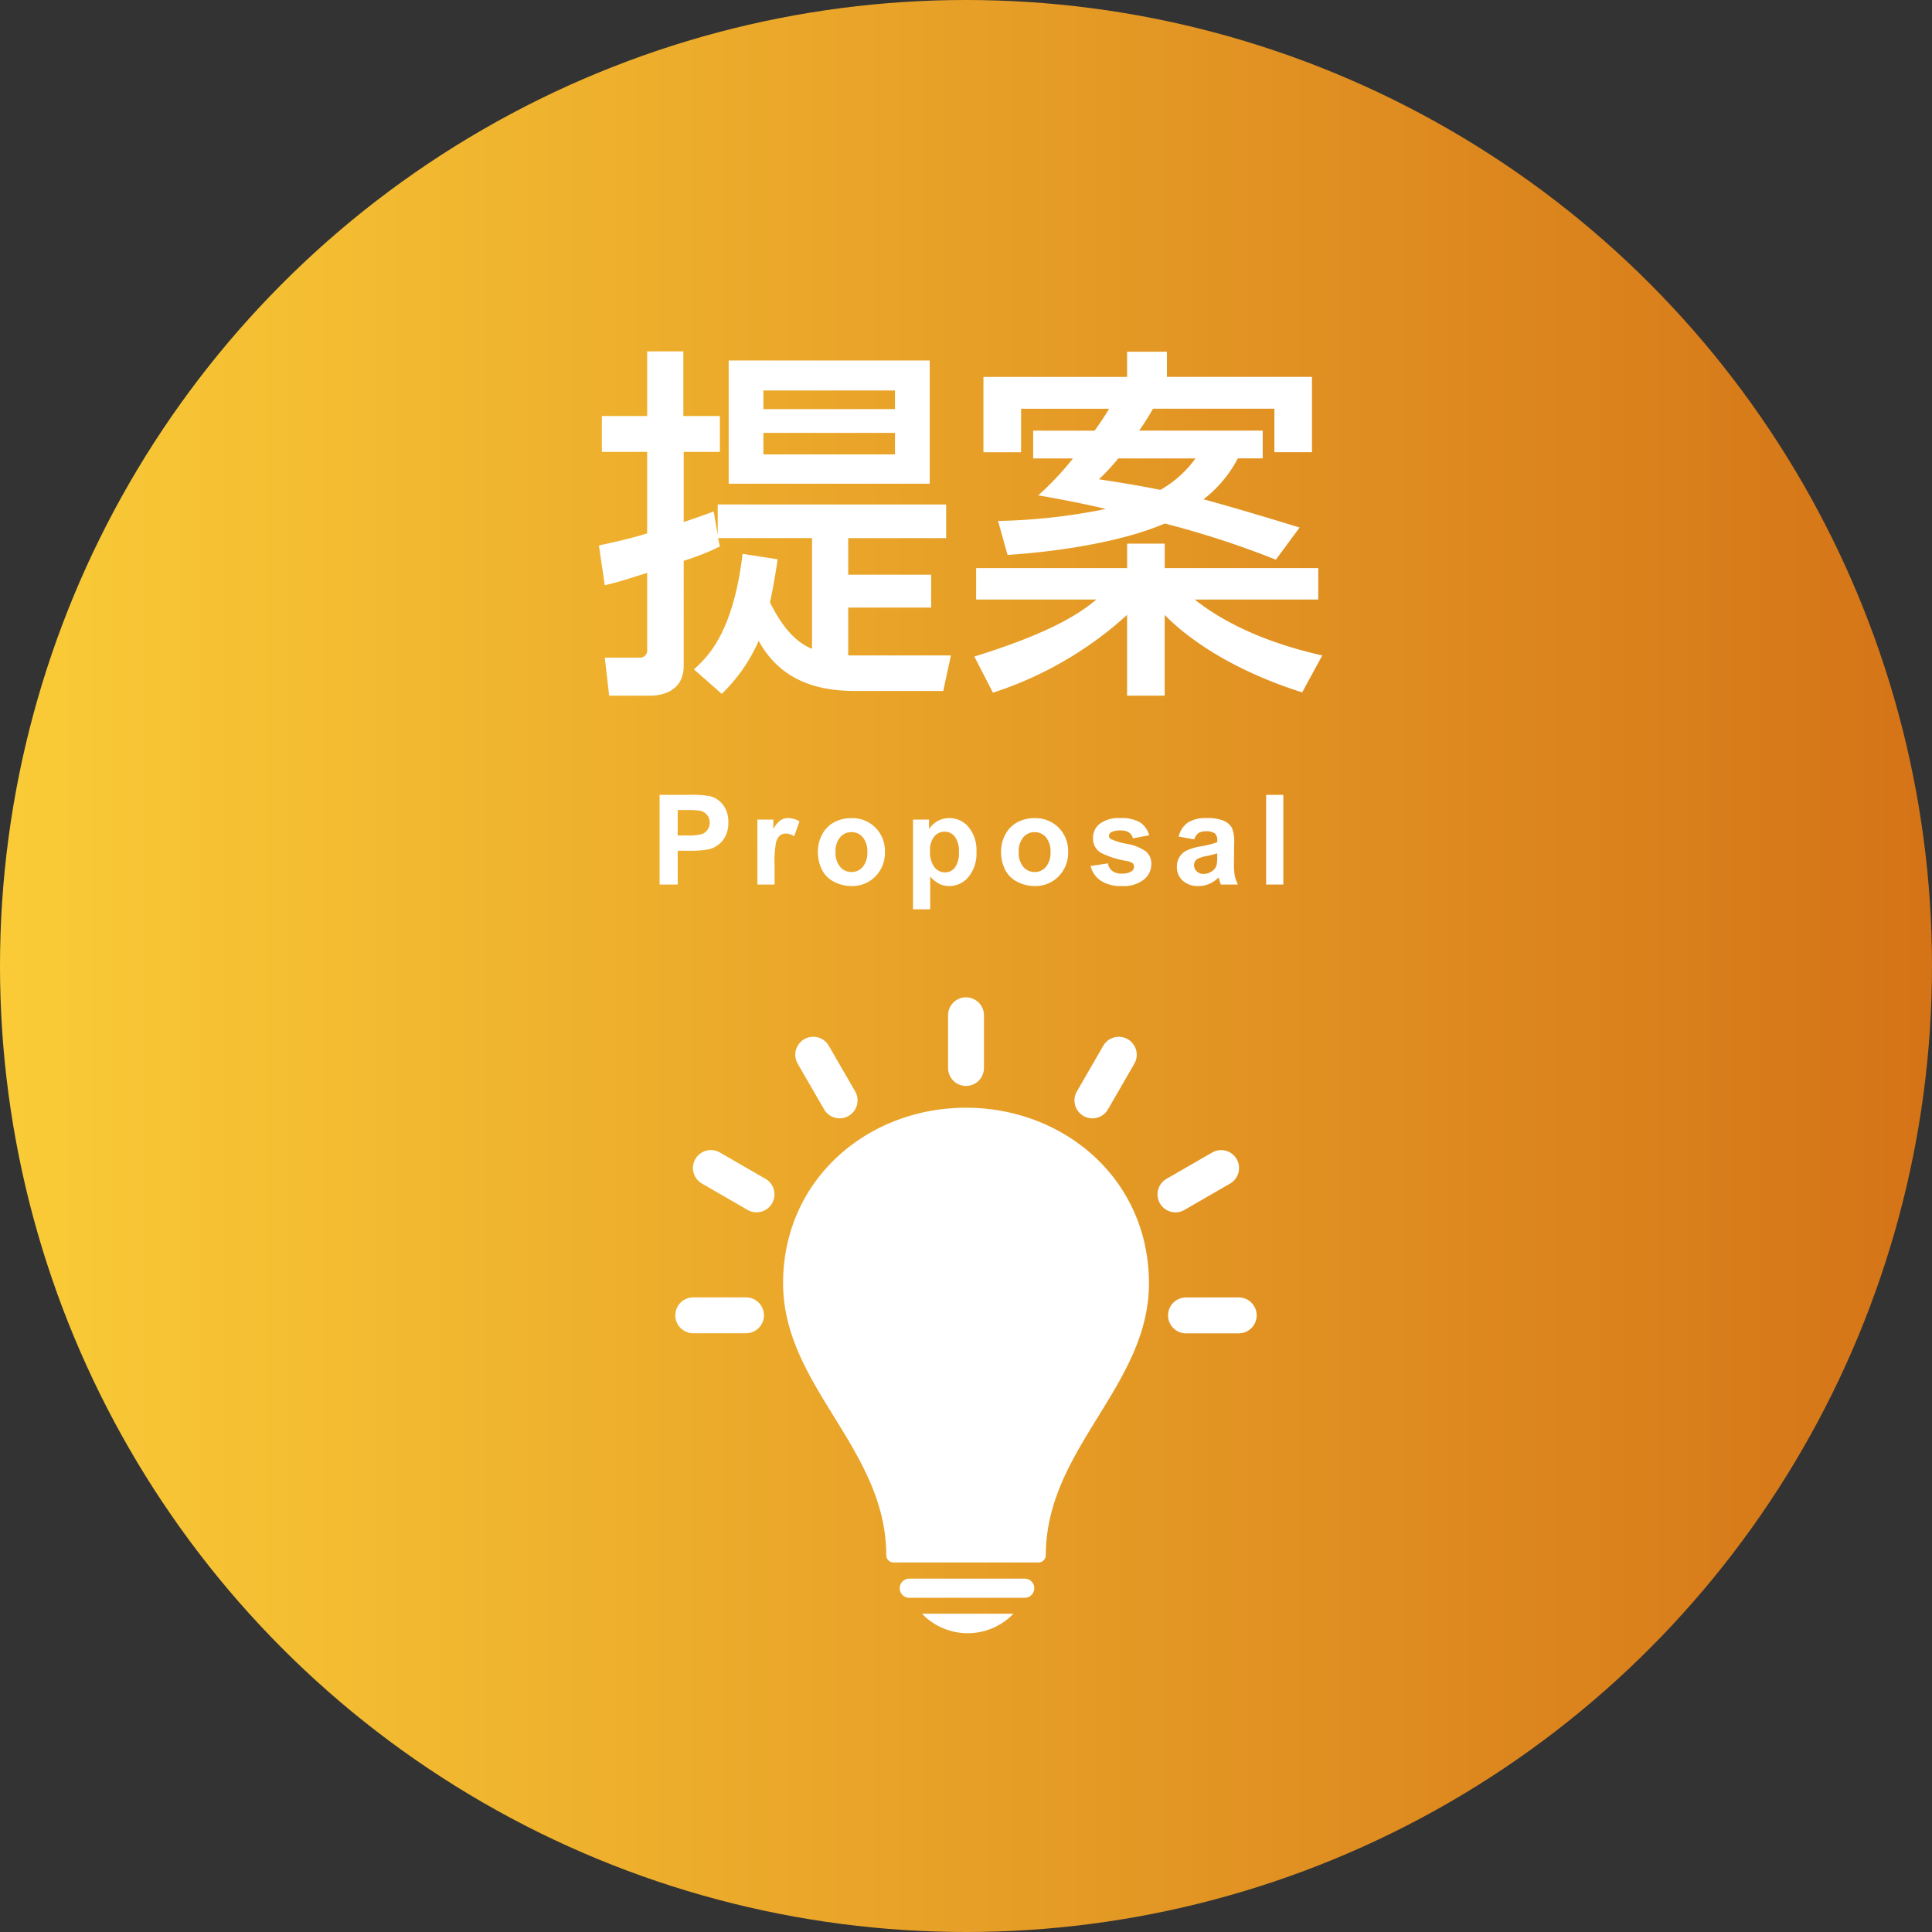 <svg xmlns="http://www.w3.org/2000/svg" xmlns:xlink="http://www.w3.org/1999/xlink" width="185" height="185" viewBox="0 0 185 185">
  <rect x="0" y="0" width="185" height="185" fill="#333333" stroke="none"/>
  <defs>
    <style>
      .cls-1 {
        fill: url(#linear-gradient);
      }

      .cls-2 {
        fill: #fff;
      }
    </style>
    <linearGradient id="linear-gradient" y1="0.5" x2="1" y2="0.5" gradientUnits="objectBoundingBox">
      <stop offset="0" stop-color="#facc37"/>
      <stop offset="1" stop-color="#d47317"/>
    </linearGradient>
  </defs>
  <g id="グループ_2215" data-name="グループ 2215" transform="translate(1452.041 100.428)">
    <circle id="楕円形_5" data-name="楕円形 5" class="cls-1" cx="92.5" cy="92.5" r="92.5" transform="translate(-1452.041 -100.428)"/>
    <path id="パス_35719" data-name="パス 35719" class="cls-2" d="M-29.84,0V-8.59h2.783a10.093,10.093,0,0,1,2.063.129,2.252,2.252,0,0,1,1.236.841,2.666,2.666,0,0,1,.5,1.673,2.8,2.8,0,0,1-.287,1.33,2.355,2.355,0,0,1-.729.847,2.514,2.514,0,0,1-.9.407,9.9,9.9,0,0,1-1.8.123h-1.131V0Zm1.734-7.137V-4.7h.949a4.485,4.485,0,0,0,1.371-.135,1.139,1.139,0,0,0,.542-.422,1.155,1.155,0,0,0,.2-.668,1.11,1.11,0,0,0-.275-.773,1.2,1.2,0,0,0-.7-.381,8.336,8.336,0,0,0-1.248-.059ZM-18.831,0h-1.646V-6.223h1.529v.885a2.659,2.659,0,0,1,.706-.826,1.3,1.3,0,0,1,.712-.2,2.09,2.09,0,0,1,1.084.311l-.51,1.436a1.445,1.445,0,0,0-.773-.27.914.914,0,0,0-.586.19,1.3,1.3,0,0,0-.378.688,9.781,9.781,0,0,0-.138,2.086Zm4.153-3.2a3.366,3.366,0,0,1,.4-1.588,2.775,2.775,0,0,1,1.146-1.172,3.4,3.4,0,0,1,1.655-.4,3.107,3.107,0,0,1,2.314.917,3.168,3.168,0,0,1,.9,2.317A3.206,3.206,0,0,1-9.168-.788a3.08,3.08,0,0,1-2.294.929,3.613,3.613,0,0,1-1.632-.387A2.653,2.653,0,0,1-14.274-1.38,3.778,3.778,0,0,1-14.679-3.2Zm1.688.088a2.062,2.062,0,0,0,.439,1.418,1.4,1.4,0,0,0,1.084.492,1.387,1.387,0,0,0,1.081-.492,2.09,2.09,0,0,0,.437-1.43,2.052,2.052,0,0,0-.437-1.406,1.387,1.387,0,0,0-1.081-.492,1.4,1.4,0,0,0-1.084.492A2.062,2.062,0,0,0-12.991-3.111Zm7.417-3.111h1.535v.914a2.3,2.3,0,0,1,.809-.762A2.229,2.229,0,0,1-2.1-6.363a2.372,2.372,0,0,1,1.84.85A3.439,3.439,0,0,1,.5-3.146,3.543,3.543,0,0,1-.266-.724,2.373,2.373,0,0,1-2.112.141a2.1,2.1,0,0,1-.935-.205,3.15,3.15,0,0,1-.882-.7V2.367H-5.574Zm1.629,3.006a2.4,2.4,0,0,0,.416,1.55,1.273,1.273,0,0,0,1.014.5,1.19,1.19,0,0,0,.955-.46A2.37,2.37,0,0,0-1.18-3.135a2.249,2.249,0,0,0-.393-1.453,1.214,1.214,0,0,0-.973-.475,1.263,1.263,0,0,0-1,.466A2.073,2.073,0,0,0-3.946-3.217ZM2.862-3.2a3.366,3.366,0,0,1,.4-1.588A2.775,2.775,0,0,1,4.411-5.959a3.4,3.4,0,0,1,1.655-.4,3.107,3.107,0,0,1,2.314.917,3.168,3.168,0,0,1,.9,2.317A3.206,3.206,0,0,1,8.372-.788,3.08,3.08,0,0,1,6.078.141,3.613,3.613,0,0,1,4.447-.246,2.653,2.653,0,0,1,3.266-1.38,3.778,3.778,0,0,1,2.862-3.2Zm1.688.088a2.062,2.062,0,0,0,.439,1.418A1.4,1.4,0,0,0,6.073-1.2a1.387,1.387,0,0,0,1.081-.492,2.09,2.09,0,0,0,.437-1.43,2.052,2.052,0,0,0-.437-1.406,1.387,1.387,0,0,0-1.081-.492,1.4,1.4,0,0,0-1.084.492A2.062,2.062,0,0,0,4.549-3.111Zm6.883,1.336,1.652-.252a1.211,1.211,0,0,0,.428.729,1.445,1.445,0,0,0,.9.249,1.629,1.629,0,0,0,.961-.234.523.523,0,0,0,.217-.439.432.432,0,0,0-.117-.311,1.312,1.312,0,0,0-.551-.217,8.882,8.882,0,0,1-2.525-.8,1.6,1.6,0,0,1-.738-1.4A1.726,1.726,0,0,1,12.3-5.812a2.982,2.982,0,0,1,1.98-.551,3.455,3.455,0,0,1,1.9.416,2.126,2.126,0,0,1,.855,1.23l-1.553.287a.96.96,0,0,0-.378-.557,1.382,1.382,0,0,0-.794-.193A1.789,1.789,0,0,0,13.378-5a.39.39,0,0,0-.187.334.364.364,0,0,0,.164.3,6.177,6.177,0,0,0,1.538.463,4.579,4.579,0,0,1,1.837.732,1.522,1.522,0,0,1,.516,1.225A1.88,1.88,0,0,1,16.53-.475a3.164,3.164,0,0,1-2.115.615A3.471,3.471,0,0,1,12.4-.375,2.376,2.376,0,0,1,11.432-1.775Zm9.924-2.549-1.494-.27A2.327,2.327,0,0,1,20.73-5.93a3.173,3.173,0,0,1,1.828-.434A3.94,3.94,0,0,1,24.2-6.1a1.636,1.636,0,0,1,.759.662,3.4,3.4,0,0,1,.22,1.474L25.16-2.045a6.672,6.672,0,0,0,.079,1.21,3.532,3.532,0,0,0,.3.835H23.906q-.064-.164-.158-.486-.041-.146-.059-.193a2.968,2.968,0,0,1-.9.615,2.584,2.584,0,0,1-1.025.205,2.12,2.12,0,0,1-1.515-.521A1.733,1.733,0,0,1,19.693-1.7a1.77,1.77,0,0,1,.252-.94,1.646,1.646,0,0,1,.706-.633,5.518,5.518,0,0,1,1.31-.384,8.971,8.971,0,0,0,1.6-.4v-.164a.853.853,0,0,0-.234-.677,1.4,1.4,0,0,0-.885-.2,1.178,1.178,0,0,0-.686.173A1.2,1.2,0,0,0,21.357-4.324Zm2.2,1.336a10.292,10.292,0,0,1-1,.252,3.018,3.018,0,0,0-.9.287.687.687,0,0,0-.322.58.808.808,0,0,0,.258.6.9.9,0,0,0,.656.252,1.426,1.426,0,0,0,.85-.293,1.031,1.031,0,0,0,.393-.545,3.251,3.251,0,0,0,.064-.8ZM28.24,0V-8.59h1.646V0Z" transform="translate(-1359.041 -15.726)"/>
    <path id="パス_35718" data-name="パス 35718" class="cls-2" d="M-22.225-28.91v11.8h19.25v-11.8ZM-6.3-26.04v1.785H-18.9V-26.04Zm0,4.06v2.065H-18.9V-21.98ZM-20.895-10.395C-21.8-2.695-24.36-.42-25.55.665l2.66,2.345a15.8,15.8,0,0,0,3.535-5.075c2.135,3.885,5.74,4.8,9.24,4.8H-1.68L-.945-.665H-10.78V-5.25h7.945V-8.4H-10.78v-3.5H-1.4v-3.22H-23.275v2.905l-.385-2.24c-1.12.42-1.645.6-2.87,1.015v-6.72h3.465v-3.43h-3.5v-6.195H-30.03v6.195h-4.34v3.43h4.34v7.805c-1.925.595-3.5.91-4.62,1.155l.56,3.815c1.26-.315,1.54-.385,4.06-1.19v7.35a.684.684,0,0,1-.735.77H-34.09l.42,3.64h3.955c.735,0,3.185-.21,3.185-2.87V-9.73A23.806,23.806,0,0,0-23.065-11.1l-.175-.805h8.995V-1.3c-1.89-.77-3.115-2.625-4.025-4.445.35-1.61.56-2.975.735-4.13ZM6.93-22.19v2.66h3.815A29.159,29.159,0,0,1,7.42-15.995c1.82.315,3.92.7,6.475,1.3A56.67,56.67,0,0,1,3.57-13.545l.91,3.255c5.74-.385,11.41-1.435,15.05-3.01A86.23,86.23,0,0,1,30.17-9.835l2.275-3.08c-2.835-.875-6.93-2.1-9.205-2.7a11.958,11.958,0,0,0,3.29-3.92h2.38v-2.66H17.08a24.394,24.394,0,0,0,1.33-2.1H30.03v4.165h3.6v-7.21H19.74V-29.75H15.925v2.415H2.17v7.21H5.775V-24.29H14.21c-.245.385-.56.945-1.4,2.1Zm15.54,2.66a10.481,10.481,0,0,1-3.36,3.01c-1.89-.385-3.605-.665-5.88-1.015a21.343,21.343,0,0,0,1.855-2ZM3.08,2.9A35.178,35.178,0,0,0,15.925-4.55V3.185h3.6V-4.55C21.455-2.555,25.62.63,32.69,2.87L34.615-.665C28.91-1.96,25.06-3.92,22.4-6.02H34.23V-9.03H19.53v-2.345h-3.6V-9.03H1.47v3.01H12.985C11.55-4.83,8.96-2.94,1.3-.56Z" transform="translate(-1360.041 -36.999)"/>
    <g id="グループ_28206" data-name="グループ 28206" transform="translate(-1826.716 -297.37)">
      <g id="グループ_2225" data-name="グループ 2225" transform="translate(439.342 292.443)">
        <g id="グループ_2224" data-name="グループ 2224">
          <path id="パス_33900" data-name="パス 33900" class="cls-2" d="M467.174,292.443a1.719,1.719,0,0,0-1.716,1.718v5.048a1.718,1.718,0,1,0,3.436,0v-5.048A1.721,1.721,0,0,0,467.174,292.443Zm15.488,4.01a1.7,1.7,0,0,0-.855-.231h0a1.721,1.721,0,0,0-1.489.86l-2.525,4.371a1.718,1.718,0,1,0,2.976,1.718l2.523-4.371a1.716,1.716,0,0,0-.629-2.347Zm5.43,16.348,4.372-2.525a1.717,1.717,0,1,0-1.718-2.974l-4.372,2.523a1.718,1.718,0,1,0,1.718,2.976Zm6.414,8.878a1.7,1.7,0,0,0-1.214-.5h-5.049a1.719,1.719,0,1,0,0,3.438h5.048a1.719,1.719,0,0,0,1.215-2.933Zm-40.47-24.6a1.718,1.718,0,0,0-2.976,1.718l2.525,4.371a1.718,1.718,0,0,0,2.976-1.718Zm-6.059,12.743-4.371-2.523a1.717,1.717,0,1,0-1.718,2.974l4.371,2.525a1.718,1.718,0,1,0,1.718-2.976Zm-1.867,11.35H441.06a1.718,1.718,0,1,0,0,3.436h5.049a1.718,1.718,0,0,0,0-3.436Z" transform="translate(-439.342 -292.443)"/>
          <g id="グループ_2223" data-name="グループ 2223" transform="translate(10.312 10.571)">
            <path id="パス_33901" data-name="パス 33901" class="cls-2" d="M480.186,314.966c-.139-9.863-8.212-16.573-17.518-16.573h0c-9.306,0-17.378,6.711-17.517,16.573,0,.075,0,.147,0,.22,0,9.871,9.868,15.825,9.88,26.05a.7.7,0,0,0,.7.7h13.878a.7.7,0,0,0,.7-.7c.014-10.225,9.88-16.179,9.88-26.05C480.188,315.114,480.186,315.041,480.186,314.966Z" transform="translate(-445.146 -298.393)"/>
            <path id="パス_33902" data-name="パス 33902" class="cls-2" d="M452.354,325.608a.918.918,0,0,1-.919-.917h0a.92.92,0,0,1,.919-.919H463.4a.919.919,0,0,1,.919.919h0a.917.917,0,0,1-.919.917H452.354Z" transform="translate(-440.261 -278.68)"/>
            <path id="パス_33903" data-name="パス 33903" class="cls-2" d="M452.635,325.662a6.066,6.066,0,0,0,8.759,0Z" transform="translate(-439.329 -277.213)"/>
          </g>
        </g>
      </g>
    </g>
  </g>
</svg>
